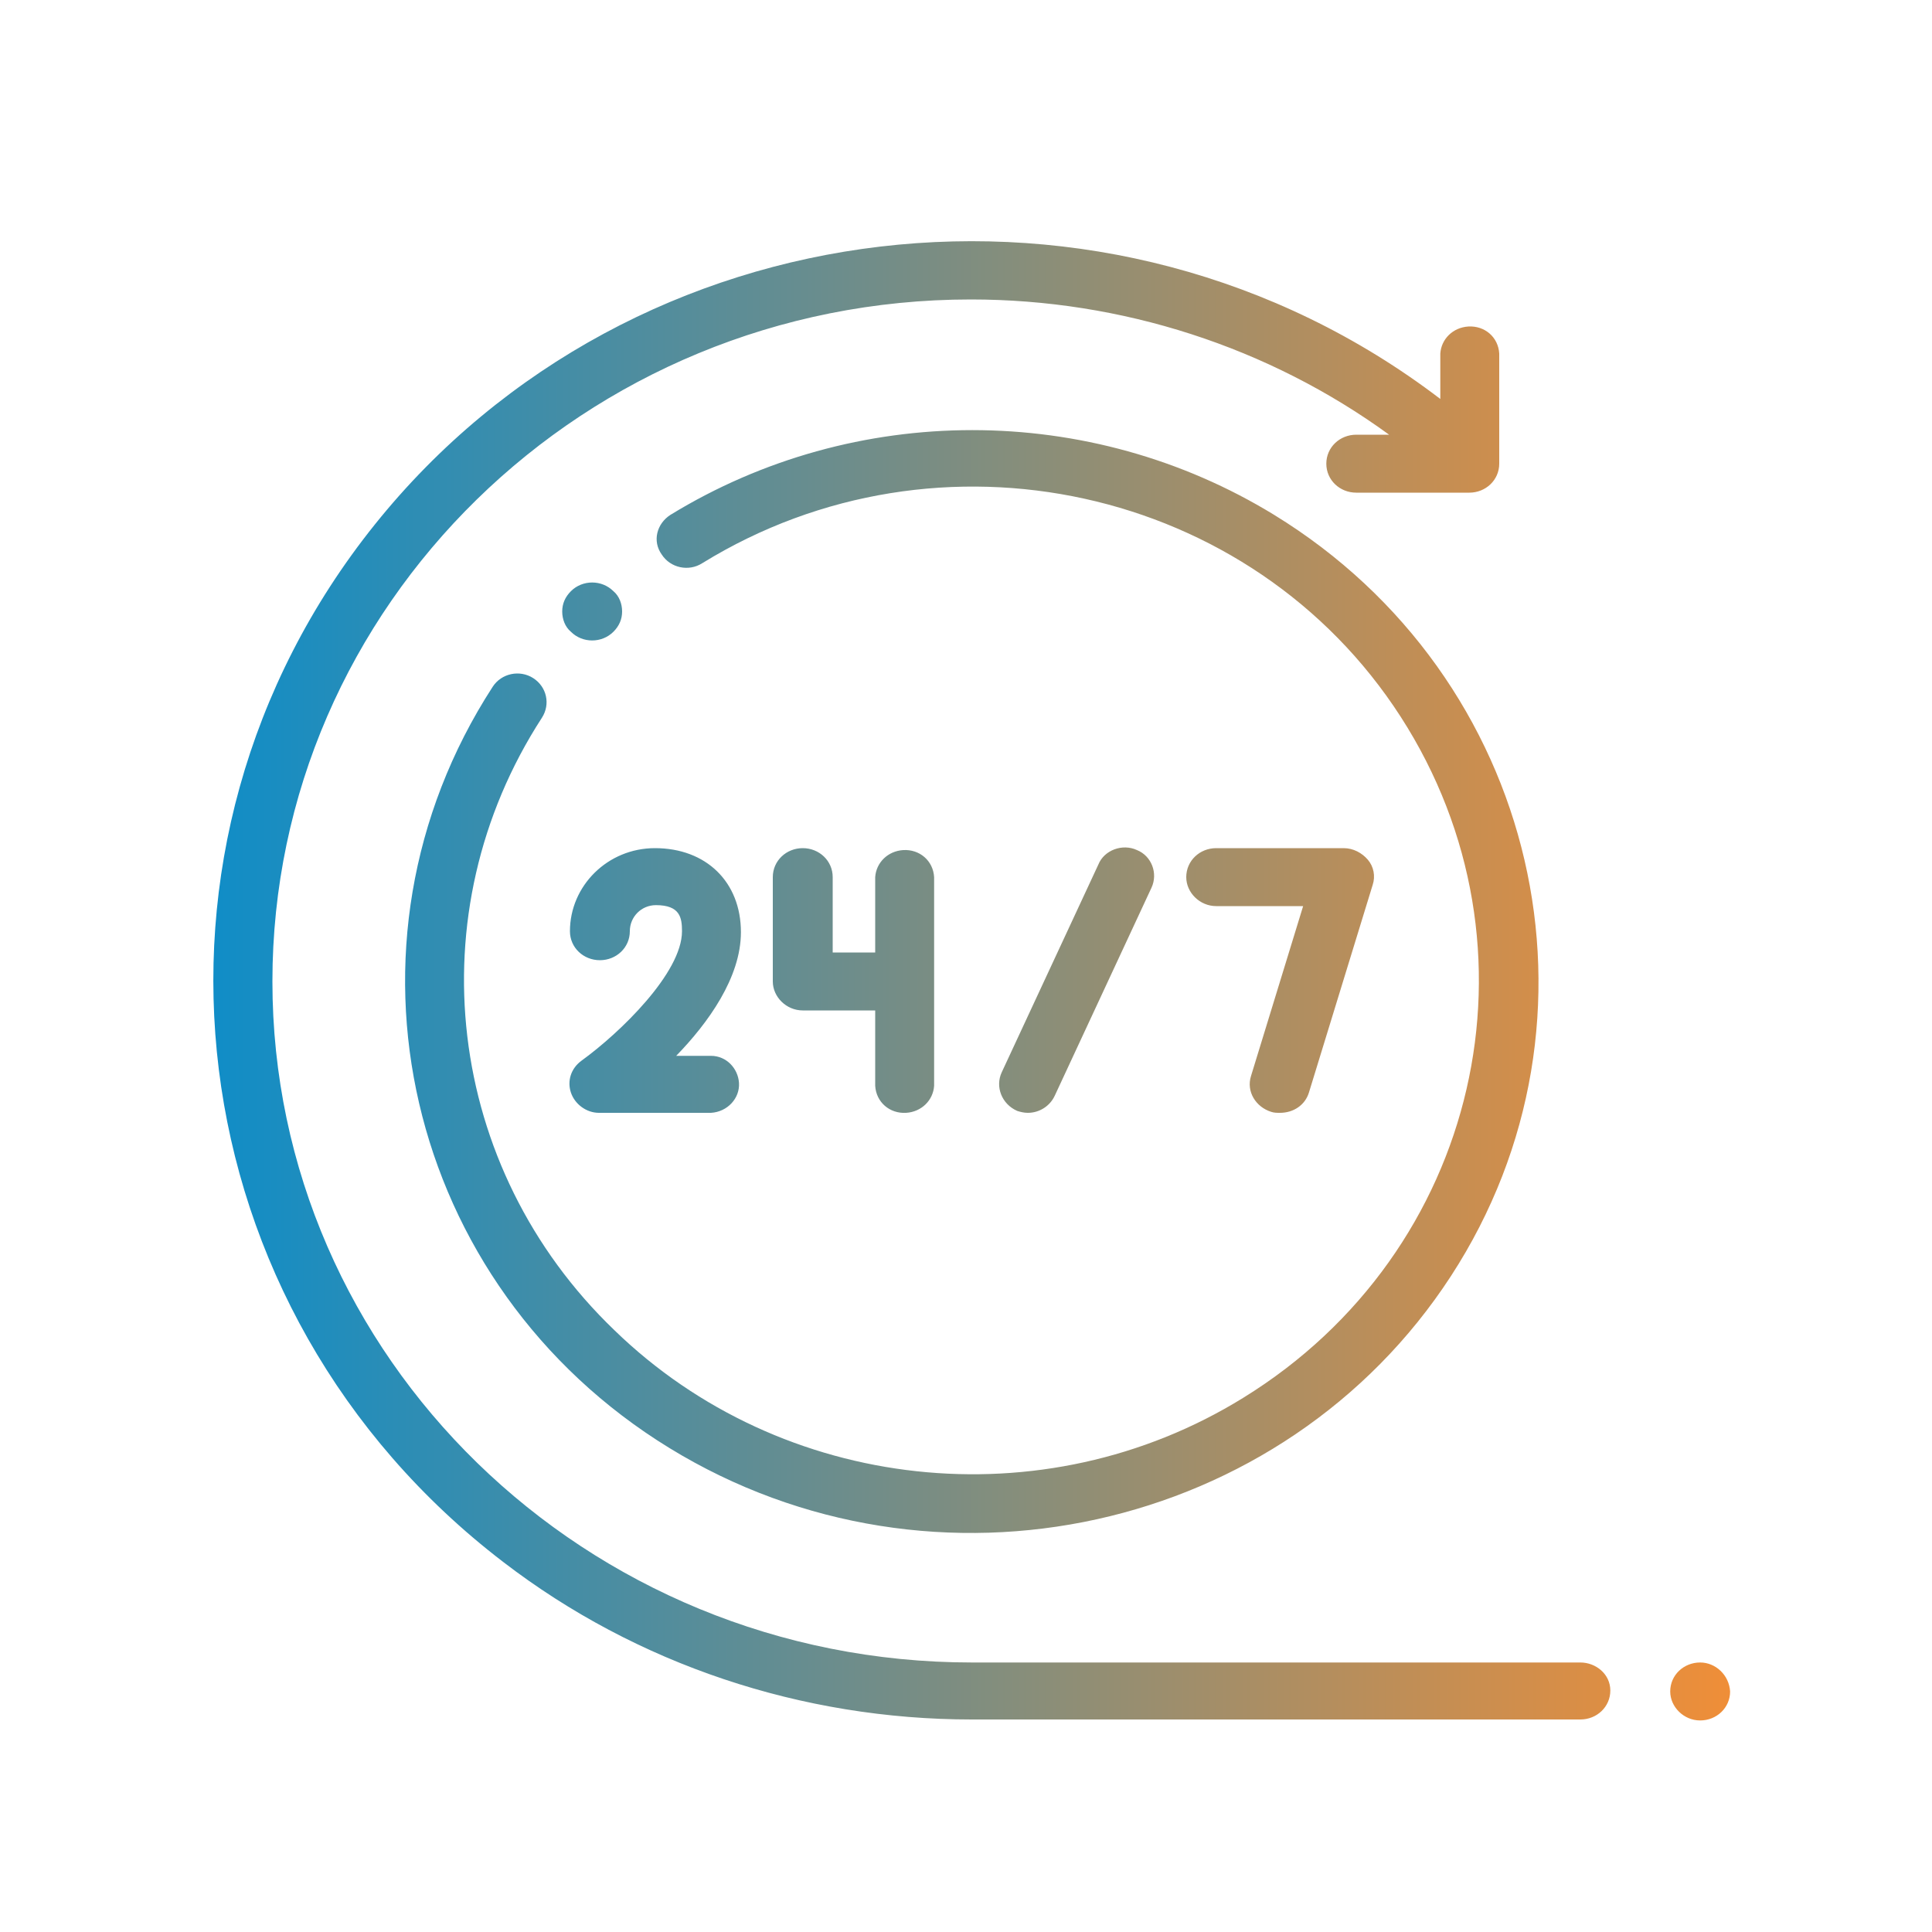 <?xml version="1.0" encoding="utf-8"?>
<!-- Generator: Adobe Illustrator 23.0.3, SVG Export Plug-In . SVG Version: 6.00 Build 0)  -->
<svg version="1.1" id="Layer_1" xmlns="http://www.w3.org/2000/svg" xmlns:xlink="http://www.w3.org/1999/xlink" x="0px" y="0px"
	 viewBox="0 0 200 200" style="enable-background:new 0 0 200 200;" xml:space="preserve">
<style type="text/css">
	.st0{fill:url(#SVGID_1_);}
</style>
<title>24-hours</title>
<linearGradient id="SVGID_1_" gradientUnits="userSpaceOnUse" x1="22" y1="101.518" x2="179.017" y2="101.518">
	<stop  offset="0" style="stop-color:#2E3092"/>
	<stop  offset="0" style="stop-color:#2C3796"/>
	<stop  offset="0" style="stop-color:#2352A5"/>
	<stop  offset="0" style="stop-color:#1C68B2"/>
	<stop  offset="0" style="stop-color:#1779BB"/>
	<stop  offset="0" style="stop-color:#1384C2"/>
	<stop  offset="0" style="stop-color:#118BC6"/>
	<stop  offset="0" style="stop-color:#108DC7"/>
	<stop  offset="1" style="stop-color:#EF8E38"/>
</linearGradient>
<path class="st0" d="M163.6,172.1h-63c-40,0-72.4-31.6-72.4-70.5S60.5,31,100.5,31c15.6,0,30.8,4.9,43.3,14h-3.4
	c-1.7,0-3.1,1.3-3.1,3c0,1.7,1.4,3,3.1,3c0,0,0,0,0,0h11.7c1.7,0,3.1-1.3,3.1-3V36.6c-0.1-1.7-1.5-2.9-3.2-2.8
	c-1.6,0.1-2.8,1.3-2.9,2.8v4.7C114.9,15.2,65.5,21,38.8,54.3s-20.8,81.3,13.3,107.4c13.8,10.6,30.9,16.3,48.5,16.3h63
	c1.7,0,3.1-1.3,3.1-3S165.2,172.1,163.6,172.1L163.6,172.1z M55.2,70.2c-1.4-0.9-3.3-0.5-4.2,0.9c-17.3,26.7-9.1,62,18.3,78.8
	s63.6,8.8,80.9-17.8s9.1-62-18.3-78.8c-19.1-11.7-43.4-11.7-62.5,0c-1.4,0.9-1.9,2.7-0.9,4.1c0.9,1.4,2.8,1.8,4.2,0.9
	c24.5-15.1,56.9-8,72.3,15.9s8.2,55.4-16.3,70.5c-20.7,12.8-47.8,9.8-65.1-7C46.1,120.9,43,94.5,56.1,74.3
	C57,72.9,56.6,71.1,55.2,70.2z M67.8,87.8c-4.9,0-8.8,3.9-8.8,8.6c0,1.7,1.4,3,3.1,3c1.7,0,3.1-1.3,3.1-3c0,0,0,0,0,0
	c0-1.5,1.2-2.7,2.7-2.7c2.5,0,2.7,1.3,2.7,2.7c0,4.3-6.4,10.5-10.4,13.4c-1.1,0.8-1.5,2.1-1.1,3.3c0.4,1.2,1.6,2.1,2.9,2.1h11.6
	c1.7-0.1,3-1.5,2.9-3.1c-0.1-1.5-1.3-2.8-2.9-2.8H70c3.3-3.4,6.7-8.1,6.7-12.8C76.7,91.3,73.1,87.8,67.8,87.8z M83.1,87.8
	c-1.7,0-3.1,1.3-3.1,3v10.8c0,1.6,1.4,3,3.1,3h7.5v7.8c0.1,1.7,1.5,2.9,3.2,2.8c1.6-0.1,2.8-1.3,2.9-2.8V90.8
	c-0.1-1.7-1.5-2.9-3.2-2.8c-1.6,0.1-2.8,1.3-2.9,2.8v7.8h-4.4v-7.8C86.2,89.1,84.8,87.8,83.1,87.8z M106.4,115.2
	c1.2,0,2.3-0.7,2.8-1.8l10-21.5c0.7-1.5,0-3.3-1.5-3.9c-1.5-0.7-3.4,0-4,1.5l0,0l-10,21.5c-0.7,1.5,0,3.3,1.6,4
	C105.6,115.1,106,115.2,106.4,115.2z M131.6,115.1c0.3,0.1,0.6,0.1,0.9,0.1c1.4,0,2.6-0.8,3-2.1l6.6-21.5c0.3-0.9,0.1-1.9-0.5-2.6
	c-0.6-0.7-1.5-1.2-2.5-1.2h-13.2c-1.7,0-3.1,1.3-3.1,3c0,1.6,1.4,3,3.1,3h9l-5.4,17.6C129,113,130,114.6,131.6,115.1
	C131.6,115.1,131.6,115.1,131.6,115.1z M61.3,60.3c-0.8,0-1.6,0.3-2.2,0.9c-0.6,0.6-0.9,1.3-0.9,2.1c0,0.8,0.3,1.6,0.9,2.1
	c0.6,0.6,1.4,0.9,2.2,0.9c0.8,0,1.6-0.3,2.2-0.9c0.6-0.6,0.9-1.3,0.9-2.1c0-0.8-0.3-1.6-0.9-2.1C62.9,60.6,62.1,60.3,61.3,60.3z
	 M176,172.1L176,172.1c-1.7,0-3.1,1.3-3.1,3c0,1.6,1.4,3,3.1,3l0,0l0,0c1.7,0,3.1-1.3,3.1-3C179,173.4,177.6,172.1,176,172.1z"/>
</svg>
